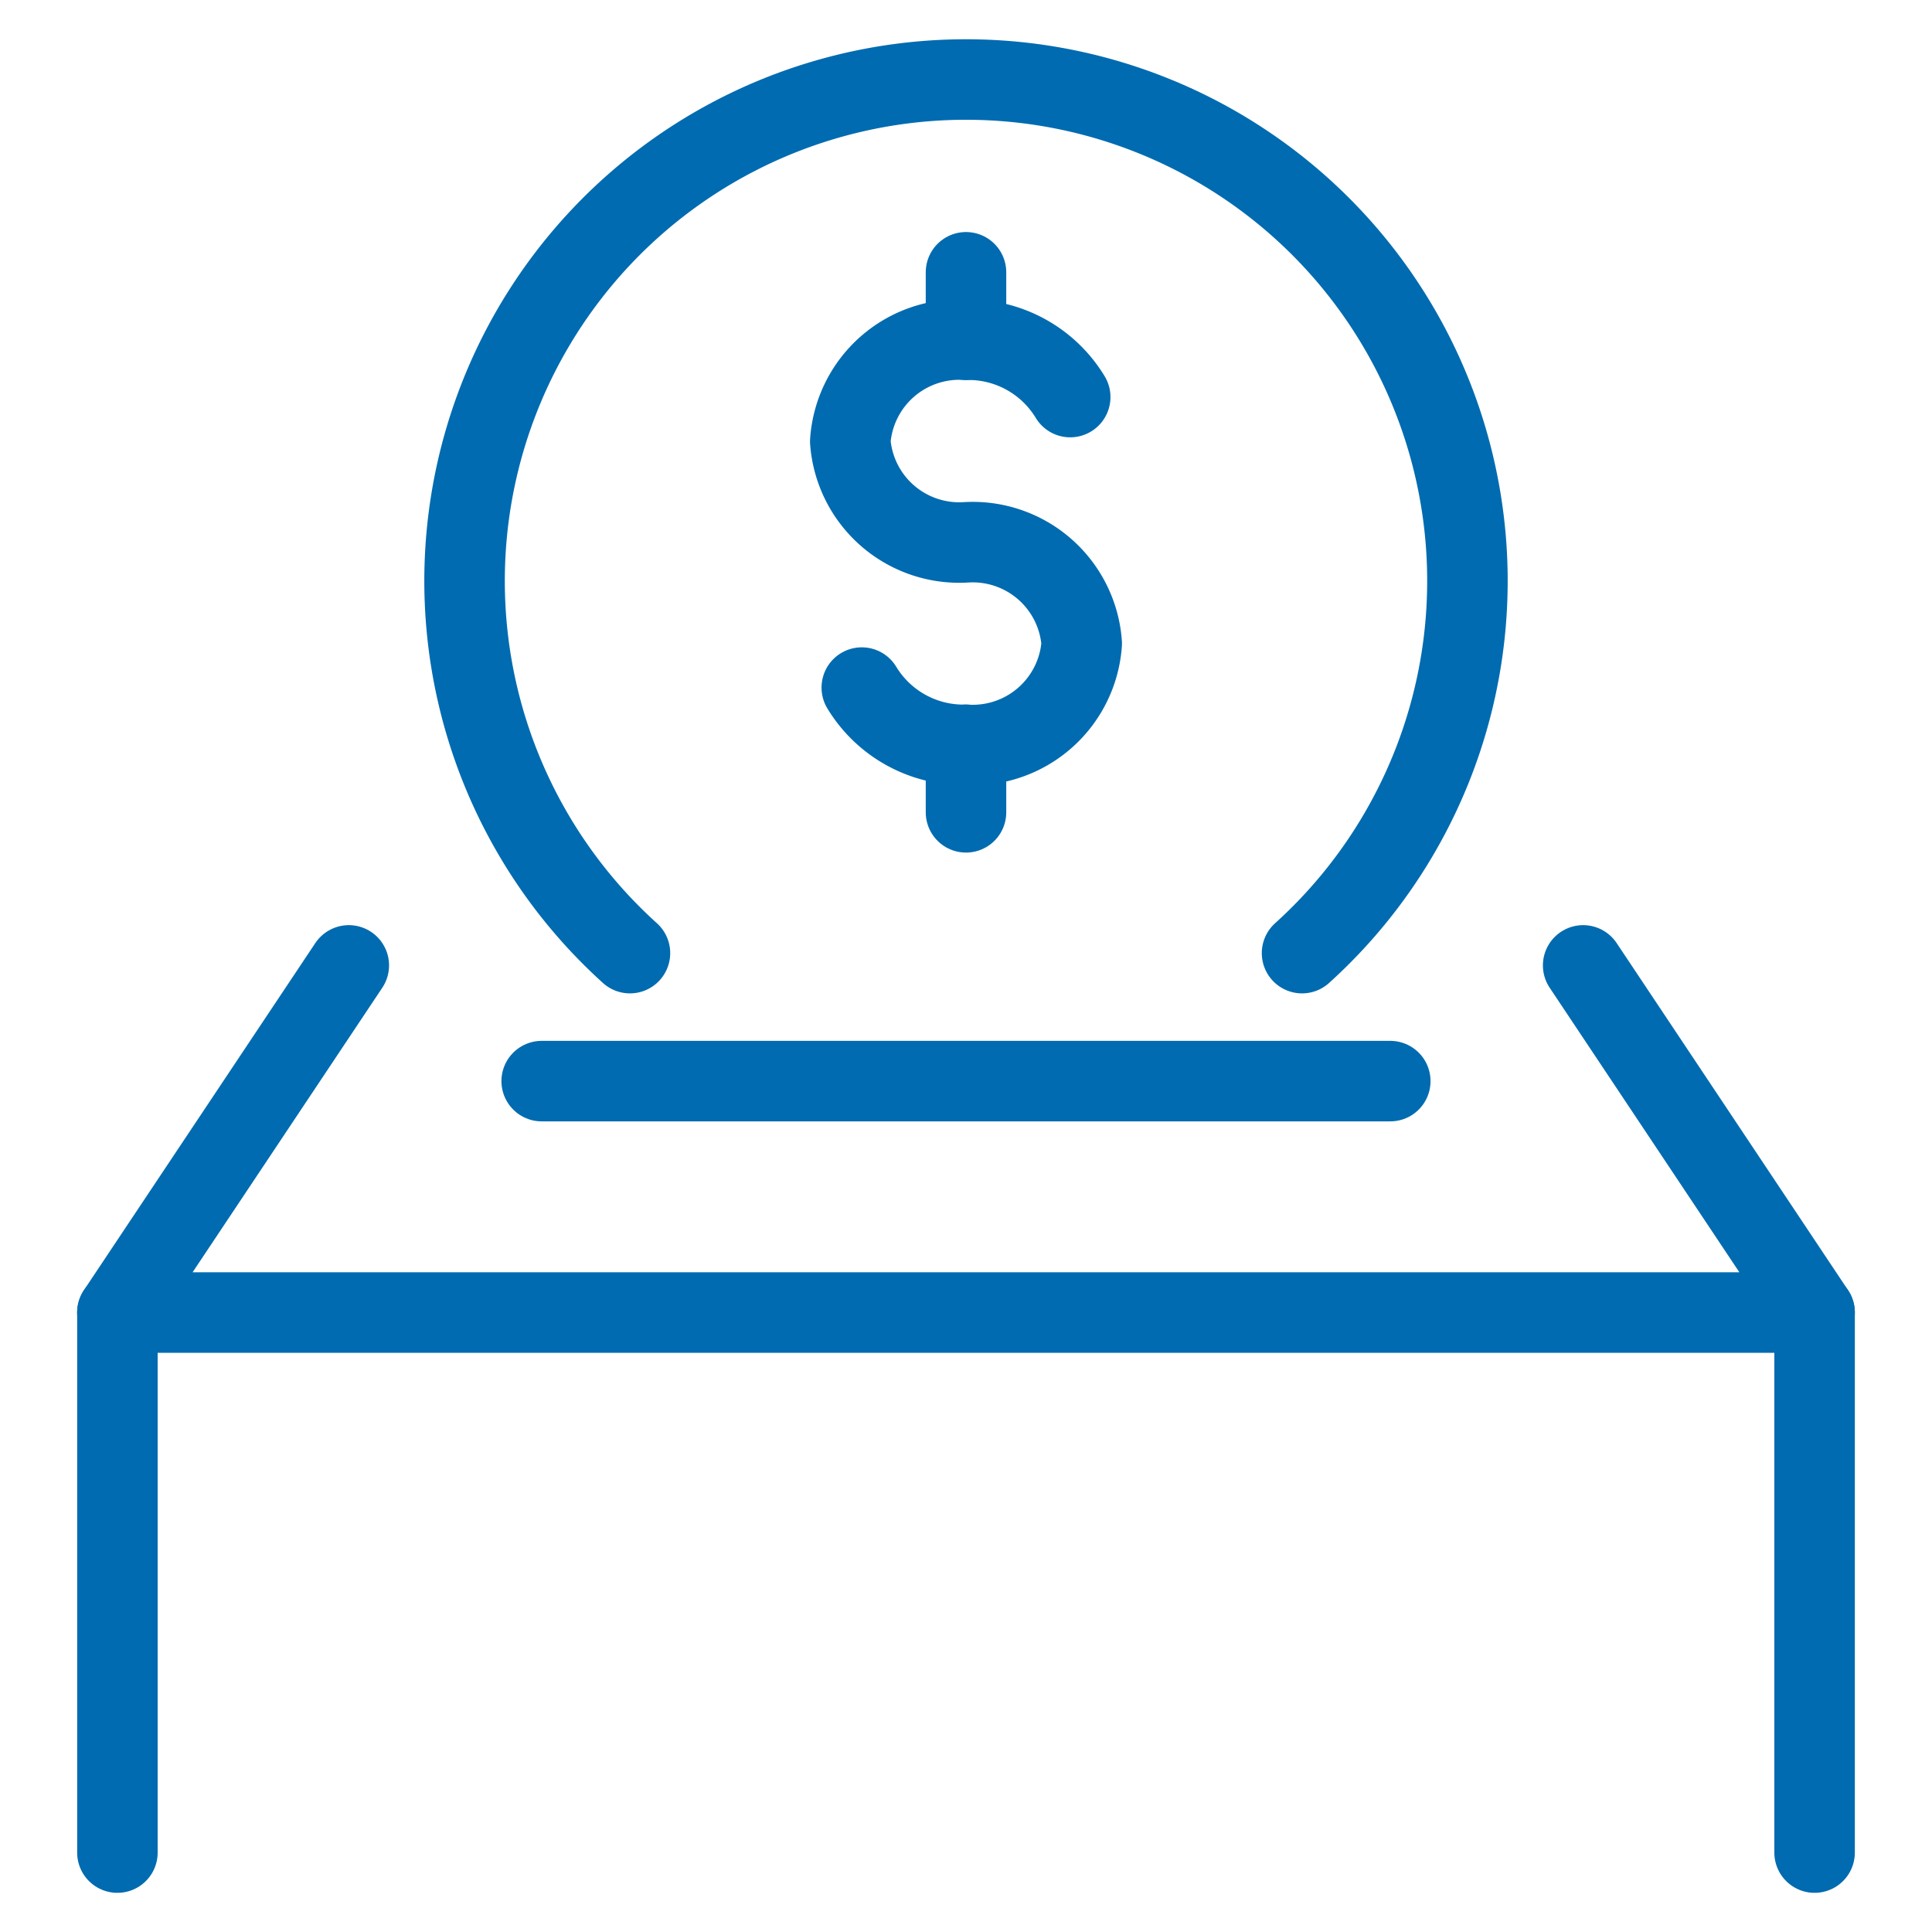 <?xml version="1.0" encoding="UTF-8"?> <svg xmlns="http://www.w3.org/2000/svg" viewBox="-1 -1 48 48" id="Donation-Box-Coin--Streamline-Ultimate.svg" height="48" width="48"><desc>Donation Box Coin Streamline Icon: https://streamlinehq.com</desc><defs></defs><path d="M20.411 16.083A2.954 2.954 0 0 0 23 17.505a2.714 2.714 0 0 0 2.875 -2.517A2.714 2.714 0 0 0 23 12.474 2.714 2.714 0 0 1 20.125 9.967 2.716 2.716 0 0 1 23 7.441a2.954 2.954 0 0 1 2.589 1.424" fill="none" stroke="#006bb0" stroke-linecap="round" stroke-linejoin="round" stroke-width="2"></path><path d="m23 17.505 0 1.677" fill="none" stroke="#006bb0" stroke-linecap="round" stroke-linejoin="round" stroke-width="2"></path><path d="m23 5.765 0 1.675" fill="none" stroke="#006bb0" stroke-linecap="round" stroke-linejoin="round" stroke-width="2"></path><path d="m38.333 22.985 5.75 8.625 -42.167 0 5.75 -8.625" fill="none" stroke="#006bb0" stroke-linecap="round" stroke-linejoin="round" stroke-width="2"></path><path d="m12.458 25.86 21.083 0" fill="none" stroke="#006bb0" stroke-linecap="round" stroke-linejoin="round" stroke-width="2"></path><path d="M14.651 22.68a12.458 12.458 0 1 1 16.698 0" fill="none" stroke="#006bb0" stroke-linecap="round" stroke-linejoin="round" stroke-width="2"></path><path d="m1.917 31.61 0 13.417" fill="none" stroke="#006bb0" stroke-linecap="round" stroke-linejoin="round" stroke-width="2"></path><path d="m44.083 31.61 0 13.417" fill="none" stroke="#006bb0" stroke-linecap="round" stroke-linejoin="round" stroke-width="2"></path></svg> 